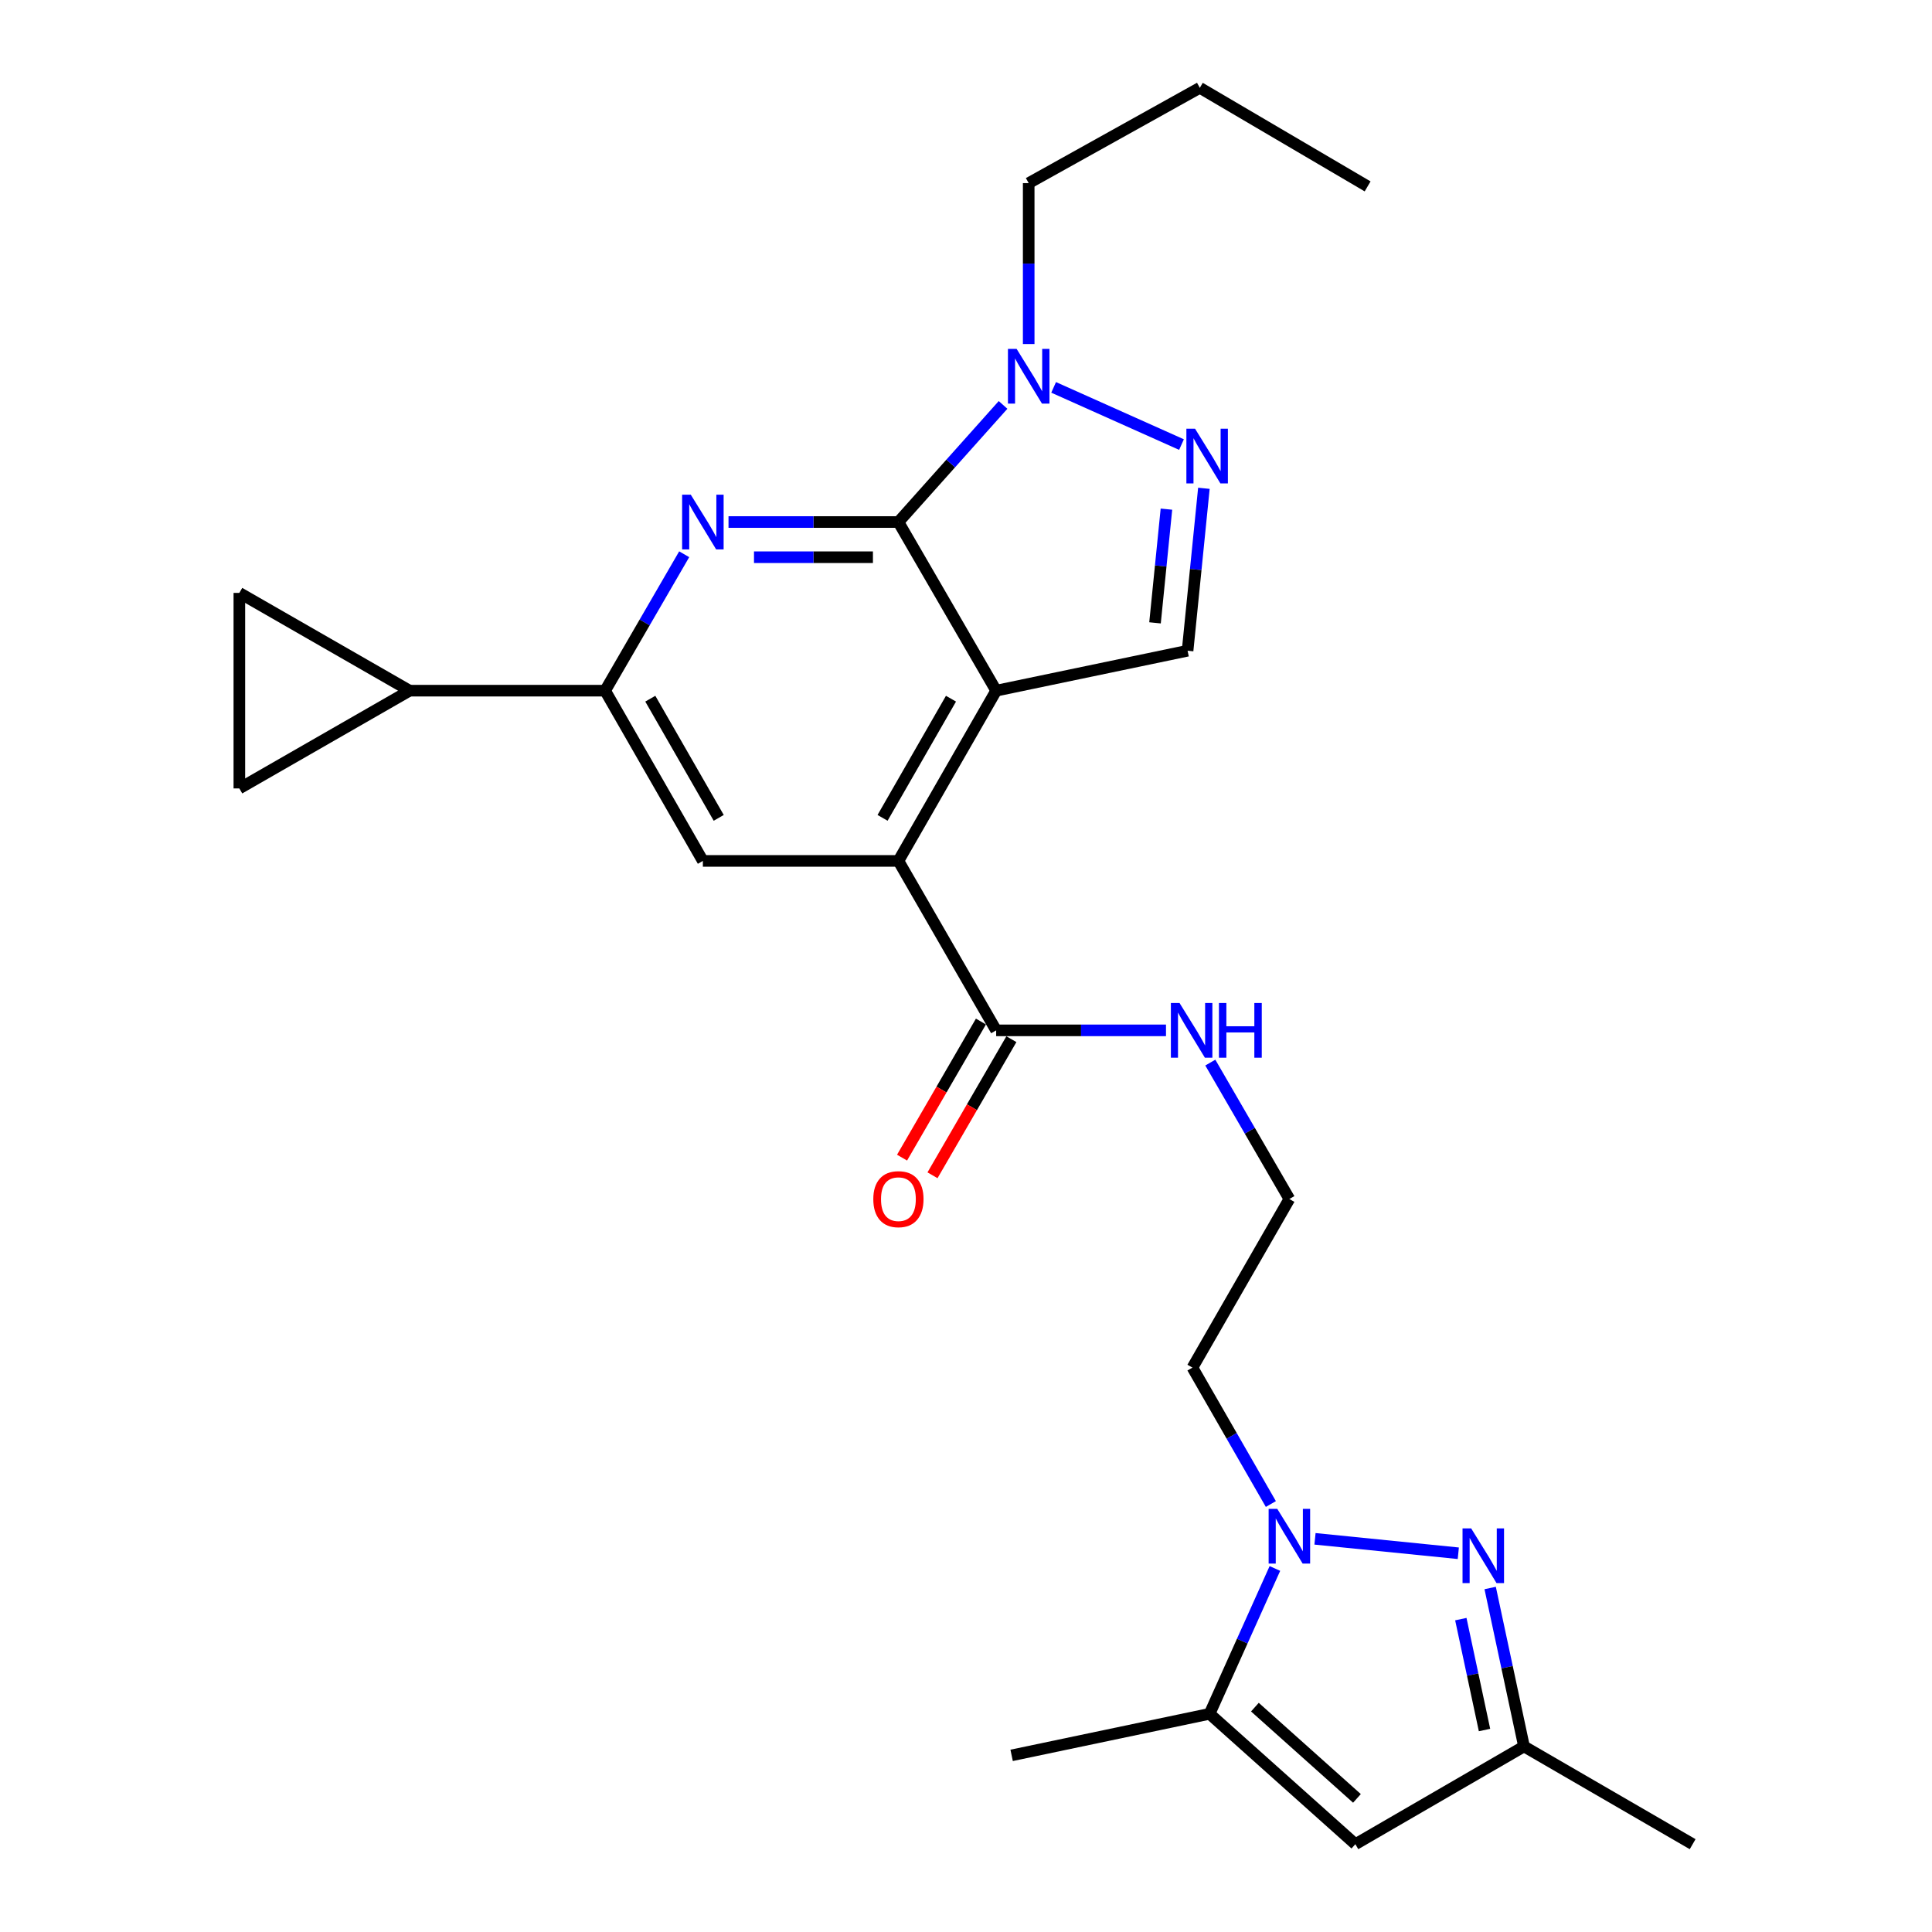 <?xml version='1.0' encoding='iso-8859-1'?>
<svg version='1.1' baseProfile='full'
              xmlns='http://www.w3.org/2000/svg'
                      xmlns:rdkit='http://www.rdkit.org/xml'
                      xmlns:xlink='http://www.w3.org/1999/xlink'
                  xml:space='preserve'
width='1000px' height='1000px' viewBox='0 0 1000 1000'>
<!-- END OF HEADER -->
<rect style='opacity:1.0;fill:#FFFFFF;stroke:none' width='1000' height='1000' x='0' y='0'> </rect>
<path class='bond-0' d='M 515.614,357.491 L 465.018,270.203' style='fill:none;fill-rule:evenodd;stroke:#000000;stroke-width:6px;stroke-linecap:butt;stroke-linejoin:miter;stroke-opacity:1' />
<path class='bond-3' d='M 515.614,357.491 L 465.018,445.609' style='fill:none;fill-rule:evenodd;stroke:#000000;stroke-width:6px;stroke-linecap:butt;stroke-linejoin:miter;stroke-opacity:1' />
<path class='bond-3' d='M 492.229,361.639 L 456.811,423.322' style='fill:none;fill-rule:evenodd;stroke:#000000;stroke-width:6px;stroke-linecap:butt;stroke-linejoin:miter;stroke-opacity:1' />
<path class='bond-7' d='M 515.614,357.491 L 614.691,336.817' style='fill:none;fill-rule:evenodd;stroke:#000000;stroke-width:6px;stroke-linecap:butt;stroke-linejoin:miter;stroke-opacity:1' />
<path class='bond-1' d='M 465.018,270.203 L 421.047,270.203' style='fill:none;fill-rule:evenodd;stroke:#000000;stroke-width:6px;stroke-linecap:butt;stroke-linejoin:miter;stroke-opacity:1' />
<path class='bond-1' d='M 421.047,270.203 L 377.076,270.203' style='fill:none;fill-rule:evenodd;stroke:#0000FF;stroke-width:6px;stroke-linecap:butt;stroke-linejoin:miter;stroke-opacity:1' />
<path class='bond-1' d='M 451.827,288.417 L 421.047,288.417' style='fill:none;fill-rule:evenodd;stroke:#000000;stroke-width:6px;stroke-linecap:butt;stroke-linejoin:miter;stroke-opacity:1' />
<path class='bond-1' d='M 421.047,288.417 L 390.267,288.417' style='fill:none;fill-rule:evenodd;stroke:#0000FF;stroke-width:6px;stroke-linecap:butt;stroke-linejoin:miter;stroke-opacity:1' />
<path class='bond-6' d='M 465.018,270.203 L 492.1,239.894' style='fill:none;fill-rule:evenodd;stroke:#000000;stroke-width:6px;stroke-linecap:butt;stroke-linejoin:miter;stroke-opacity:1' />
<path class='bond-6' d='M 492.1,239.894 L 519.182,209.585' style='fill:none;fill-rule:evenodd;stroke:#0000FF;stroke-width:6px;stroke-linecap:butt;stroke-linejoin:miter;stroke-opacity:1' />
<path class='bond-27' d='M 354.136,286.885 L 333.672,322.188' style='fill:none;fill-rule:evenodd;stroke:#0000FF;stroke-width:6px;stroke-linecap:butt;stroke-linejoin:miter;stroke-opacity:1' />
<path class='bond-27' d='M 333.672,322.188 L 313.209,357.491' style='fill:none;fill-rule:evenodd;stroke:#000000;stroke-width:6px;stroke-linecap:butt;stroke-linejoin:miter;stroke-opacity:1' />
<path class='bond-2' d='M 657.796,778.481 L 637.503,743.18' style='fill:none;fill-rule:evenodd;stroke:#0000FF;stroke-width:6px;stroke-linecap:butt;stroke-linejoin:miter;stroke-opacity:1' />
<path class='bond-2' d='M 637.503,743.18 L 617.211,707.879' style='fill:none;fill-rule:evenodd;stroke:#000000;stroke-width:6px;stroke-linecap:butt;stroke-linejoin:miter;stroke-opacity:1' />
<path class='bond-4' d='M 680.644,796.493 L 754.816,803.964' style='fill:none;fill-rule:evenodd;stroke:#0000FF;stroke-width:6px;stroke-linecap:butt;stroke-linejoin:miter;stroke-opacity:1' />
<path class='bond-9' d='M 659.886,811.837 L 642.981,849.454' style='fill:none;fill-rule:evenodd;stroke:#0000FF;stroke-width:6px;stroke-linecap:butt;stroke-linejoin:miter;stroke-opacity:1' />
<path class='bond-9' d='M 642.981,849.454 L 626.075,887.07' style='fill:none;fill-rule:evenodd;stroke:#000000;stroke-width:6px;stroke-linecap:butt;stroke-linejoin:miter;stroke-opacity:1' />
<path class='bond-11' d='M 465.018,445.609 L 363.805,445.609' style='fill:none;fill-rule:evenodd;stroke:#000000;stroke-width:6px;stroke-linecap:butt;stroke-linejoin:miter;stroke-opacity:1' />
<path class='bond-13' d='M 465.018,445.609 L 515.614,533.312' style='fill:none;fill-rule:evenodd;stroke:#000000;stroke-width:6px;stroke-linecap:butt;stroke-linejoin:miter;stroke-opacity:1' />
<path class='bond-14' d='M 771.308,821.949 L 780.065,862.949' style='fill:none;fill-rule:evenodd;stroke:#0000FF;stroke-width:6px;stroke-linecap:butt;stroke-linejoin:miter;stroke-opacity:1' />
<path class='bond-14' d='M 780.065,862.949 L 788.823,903.949' style='fill:none;fill-rule:evenodd;stroke:#000000;stroke-width:6px;stroke-linecap:butt;stroke-linejoin:miter;stroke-opacity:1' />
<path class='bond-14' d='M 756.122,838.054 L 762.253,866.754' style='fill:none;fill-rule:evenodd;stroke:#0000FF;stroke-width:6px;stroke-linecap:butt;stroke-linejoin:miter;stroke-opacity:1' />
<path class='bond-14' d='M 762.253,866.754 L 768.383,895.454' style='fill:none;fill-rule:evenodd;stroke:#000000;stroke-width:6px;stroke-linecap:butt;stroke-linejoin:miter;stroke-opacity:1' />
<path class='bond-5' d='M 623.134,252.742 L 618.913,294.78' style='fill:none;fill-rule:evenodd;stroke:#0000FF;stroke-width:6px;stroke-linecap:butt;stroke-linejoin:miter;stroke-opacity:1' />
<path class='bond-5' d='M 618.913,294.78 L 614.691,336.817' style='fill:none;fill-rule:evenodd;stroke:#000000;stroke-width:6px;stroke-linecap:butt;stroke-linejoin:miter;stroke-opacity:1' />
<path class='bond-5' d='M 603.744,263.533 L 600.789,292.96' style='fill:none;fill-rule:evenodd;stroke:#0000FF;stroke-width:6px;stroke-linecap:butt;stroke-linejoin:miter;stroke-opacity:1' />
<path class='bond-5' d='M 600.789,292.96 L 597.834,322.386' style='fill:none;fill-rule:evenodd;stroke:#000000;stroke-width:6px;stroke-linecap:butt;stroke-linejoin:miter;stroke-opacity:1' />
<path class='bond-26' d='M 611.541,230.114 L 545.358,200.507' style='fill:none;fill-rule:evenodd;stroke:#0000FF;stroke-width:6px;stroke-linecap:butt;stroke-linejoin:miter;stroke-opacity:1' />
<path class='bond-21' d='M 532.452,178.075 L 532.452,136.43' style='fill:none;fill-rule:evenodd;stroke:#0000FF;stroke-width:6px;stroke-linecap:butt;stroke-linejoin:miter;stroke-opacity:1' />
<path class='bond-21' d='M 532.452,136.43 L 532.452,94.786' style='fill:none;fill-rule:evenodd;stroke:#000000;stroke-width:6px;stroke-linecap:butt;stroke-linejoin:miter;stroke-opacity:1' />
<path class='bond-8' d='M 313.209,357.491 L 363.805,445.609' style='fill:none;fill-rule:evenodd;stroke:#000000;stroke-width:6px;stroke-linecap:butt;stroke-linejoin:miter;stroke-opacity:1' />
<path class='bond-8' d='M 336.595,361.639 L 372.012,423.322' style='fill:none;fill-rule:evenodd;stroke:#000000;stroke-width:6px;stroke-linecap:butt;stroke-linejoin:miter;stroke-opacity:1' />
<path class='bond-12' d='M 313.209,357.491 L 212.017,357.491' style='fill:none;fill-rule:evenodd;stroke:#000000;stroke-width:6px;stroke-linecap:butt;stroke-linejoin:miter;stroke-opacity:1' />
<path class='bond-10' d='M 626.075,887.07 L 701.534,954.545' style='fill:none;fill-rule:evenodd;stroke:#000000;stroke-width:6px;stroke-linecap:butt;stroke-linejoin:miter;stroke-opacity:1' />
<path class='bond-10' d='M 649.536,883.614 L 702.357,930.846' style='fill:none;fill-rule:evenodd;stroke:#000000;stroke-width:6px;stroke-linecap:butt;stroke-linejoin:miter;stroke-opacity:1' />
<path class='bond-22' d='M 626.075,887.07 L 523.618,908.574' style='fill:none;fill-rule:evenodd;stroke:#000000;stroke-width:6px;stroke-linecap:butt;stroke-linejoin:miter;stroke-opacity:1' />
<path class='bond-29' d='M 701.534,954.545 L 788.823,903.949' style='fill:none;fill-rule:evenodd;stroke:#000000;stroke-width:6px;stroke-linecap:butt;stroke-linejoin:miter;stroke-opacity:1' />
<path class='bond-15' d='M 212.017,357.491 L 123.889,408.087' style='fill:none;fill-rule:evenodd;stroke:#000000;stroke-width:6px;stroke-linecap:butt;stroke-linejoin:miter;stroke-opacity:1' />
<path class='bond-16' d='M 212.017,357.491 L 123.889,306.885' style='fill:none;fill-rule:evenodd;stroke:#000000;stroke-width:6px;stroke-linecap:butt;stroke-linejoin:miter;stroke-opacity:1' />
<path class='bond-17' d='M 507.735,528.745 L 487.318,563.968' style='fill:none;fill-rule:evenodd;stroke:#000000;stroke-width:6px;stroke-linecap:butt;stroke-linejoin:miter;stroke-opacity:1' />
<path class='bond-17' d='M 487.318,563.968 L 466.901,599.191' style='fill:none;fill-rule:evenodd;stroke:#FF0000;stroke-width:6px;stroke-linecap:butt;stroke-linejoin:miter;stroke-opacity:1' />
<path class='bond-17' d='M 523.493,537.88 L 503.076,573.103' style='fill:none;fill-rule:evenodd;stroke:#000000;stroke-width:6px;stroke-linecap:butt;stroke-linejoin:miter;stroke-opacity:1' />
<path class='bond-17' d='M 503.076,573.103 L 482.66,608.326' style='fill:none;fill-rule:evenodd;stroke:#FF0000;stroke-width:6px;stroke-linecap:butt;stroke-linejoin:miter;stroke-opacity:1' />
<path class='bond-19' d='M 515.614,533.312 L 559.565,533.312' style='fill:none;fill-rule:evenodd;stroke:#000000;stroke-width:6px;stroke-linecap:butt;stroke-linejoin:miter;stroke-opacity:1' />
<path class='bond-19' d='M 559.565,533.312 L 603.517,533.312' style='fill:none;fill-rule:evenodd;stroke:#0000FF;stroke-width:6px;stroke-linecap:butt;stroke-linejoin:miter;stroke-opacity:1' />
<path class='bond-23' d='M 788.823,903.949 L 876.111,954.545' style='fill:none;fill-rule:evenodd;stroke:#000000;stroke-width:6px;stroke-linecap:butt;stroke-linejoin:miter;stroke-opacity:1' />
<path class='bond-28' d='M 123.889,408.087 L 123.889,306.885' style='fill:none;fill-rule:evenodd;stroke:#000000;stroke-width:6px;stroke-linecap:butt;stroke-linejoin:miter;stroke-opacity:1' />
<path class='bond-18' d='M 617.211,707.879 L 667.382,620.601' style='fill:none;fill-rule:evenodd;stroke:#000000;stroke-width:6px;stroke-linecap:butt;stroke-linejoin:miter;stroke-opacity:1' />
<path class='bond-20' d='M 626.456,549.995 L 646.919,585.298' style='fill:none;fill-rule:evenodd;stroke:#0000FF;stroke-width:6px;stroke-linecap:butt;stroke-linejoin:miter;stroke-opacity:1' />
<path class='bond-20' d='M 646.919,585.298 L 667.382,620.601' style='fill:none;fill-rule:evenodd;stroke:#000000;stroke-width:6px;stroke-linecap:butt;stroke-linejoin:miter;stroke-opacity:1' />
<path class='bond-24' d='M 532.452,94.786 L 621.026,45.455' style='fill:none;fill-rule:evenodd;stroke:#000000;stroke-width:6px;stroke-linecap:butt;stroke-linejoin:miter;stroke-opacity:1' />
<path class='bond-25' d='M 621.026,45.455 L 707.879,96.476' style='fill:none;fill-rule:evenodd;stroke:#000000;stroke-width:6px;stroke-linecap:butt;stroke-linejoin:miter;stroke-opacity:1' />
<path  class='atom-2' d='M 357.545 256.043
L 366.825 271.043
Q 367.745 272.523, 369.225 275.203
Q 370.705 277.883, 370.785 278.043
L 370.785 256.043
L 374.545 256.043
L 374.545 284.363
L 370.665 284.363
L 360.705 267.963
Q 359.545 266.043, 358.305 263.843
Q 357.105 261.643, 356.745 260.963
L 356.745 284.363
L 353.065 284.363
L 353.065 256.043
L 357.545 256.043
' fill='#0000FF'/>
<path  class='atom-3' d='M 661.122 780.998
L 670.402 795.998
Q 671.322 797.478, 672.802 800.158
Q 674.282 802.838, 674.362 802.998
L 674.362 780.998
L 678.122 780.998
L 678.122 809.318
L 674.242 809.318
L 664.282 792.918
Q 663.122 790.998, 661.882 788.798
Q 660.682 786.598, 660.322 785.918
L 660.322 809.318
L 656.642 809.318
L 656.642 780.998
L 661.122 780.998
' fill='#0000FF'/>
<path  class='atom-5' d='M 761.485 791.107
L 770.765 806.107
Q 771.685 807.587, 773.165 810.267
Q 774.645 812.947, 774.725 813.107
L 774.725 791.107
L 778.485 791.107
L 778.485 819.427
L 774.605 819.427
L 764.645 803.027
Q 763.485 801.107, 762.245 798.907
Q 761.045 796.707, 760.685 796.027
L 760.685 819.427
L 757.005 819.427
L 757.005 791.107
L 761.485 791.107
' fill='#0000FF'/>
<path  class='atom-6' d='M 618.551 221.89
L 627.831 236.89
Q 628.751 238.37, 630.231 241.05
Q 631.711 243.73, 631.791 243.89
L 631.791 221.89
L 635.551 221.89
L 635.551 250.21
L 631.671 250.21
L 621.711 233.81
Q 620.551 231.89, 619.311 229.69
Q 618.111 227.49, 617.751 226.81
L 617.751 250.21
L 614.071 250.21
L 614.071 221.89
L 618.551 221.89
' fill='#0000FF'/>
<path  class='atom-7' d='M 526.192 180.573
L 535.472 195.573
Q 536.392 197.053, 537.872 199.733
Q 539.352 202.413, 539.432 202.573
L 539.432 180.573
L 543.192 180.573
L 543.192 208.893
L 539.312 208.893
L 529.352 192.493
Q 528.192 190.573, 526.952 188.373
Q 525.752 186.173, 525.392 185.493
L 525.392 208.893
L 521.712 208.893
L 521.712 180.573
L 526.192 180.573
' fill='#0000FF'/>
<path  class='atom-18' d='M 452.018 620.681
Q 452.018 613.881, 455.378 610.081
Q 458.738 606.281, 465.018 606.281
Q 471.298 606.281, 474.658 610.081
Q 478.018 613.881, 478.018 620.681
Q 478.018 627.561, 474.618 631.481
Q 471.218 635.361, 465.018 635.361
Q 458.778 635.361, 455.378 631.481
Q 452.018 627.601, 452.018 620.681
M 465.018 632.161
Q 469.338 632.161, 471.658 629.281
Q 474.018 626.361, 474.018 620.681
Q 474.018 615.121, 471.658 612.321
Q 469.338 609.481, 465.018 609.481
Q 460.698 609.481, 458.338 612.281
Q 456.018 615.081, 456.018 620.681
Q 456.018 626.401, 458.338 629.281
Q 460.698 632.161, 465.018 632.161
' fill='#FF0000'/>
<path  class='atom-20' d='M 610.526 519.152
L 619.806 534.152
Q 620.726 535.632, 622.206 538.312
Q 623.686 540.992, 623.766 541.152
L 623.766 519.152
L 627.526 519.152
L 627.526 547.472
L 623.646 547.472
L 613.686 531.072
Q 612.526 529.152, 611.286 526.952
Q 610.086 524.752, 609.726 524.072
L 609.726 547.472
L 606.046 547.472
L 606.046 519.152
L 610.526 519.152
' fill='#0000FF'/>
<path  class='atom-20' d='M 630.926 519.152
L 634.766 519.152
L 634.766 531.192
L 649.246 531.192
L 649.246 519.152
L 653.086 519.152
L 653.086 547.472
L 649.246 547.472
L 649.246 534.392
L 634.766 534.392
L 634.766 547.472
L 630.926 547.472
L 630.926 519.152
' fill='#0000FF'/>
</svg>

